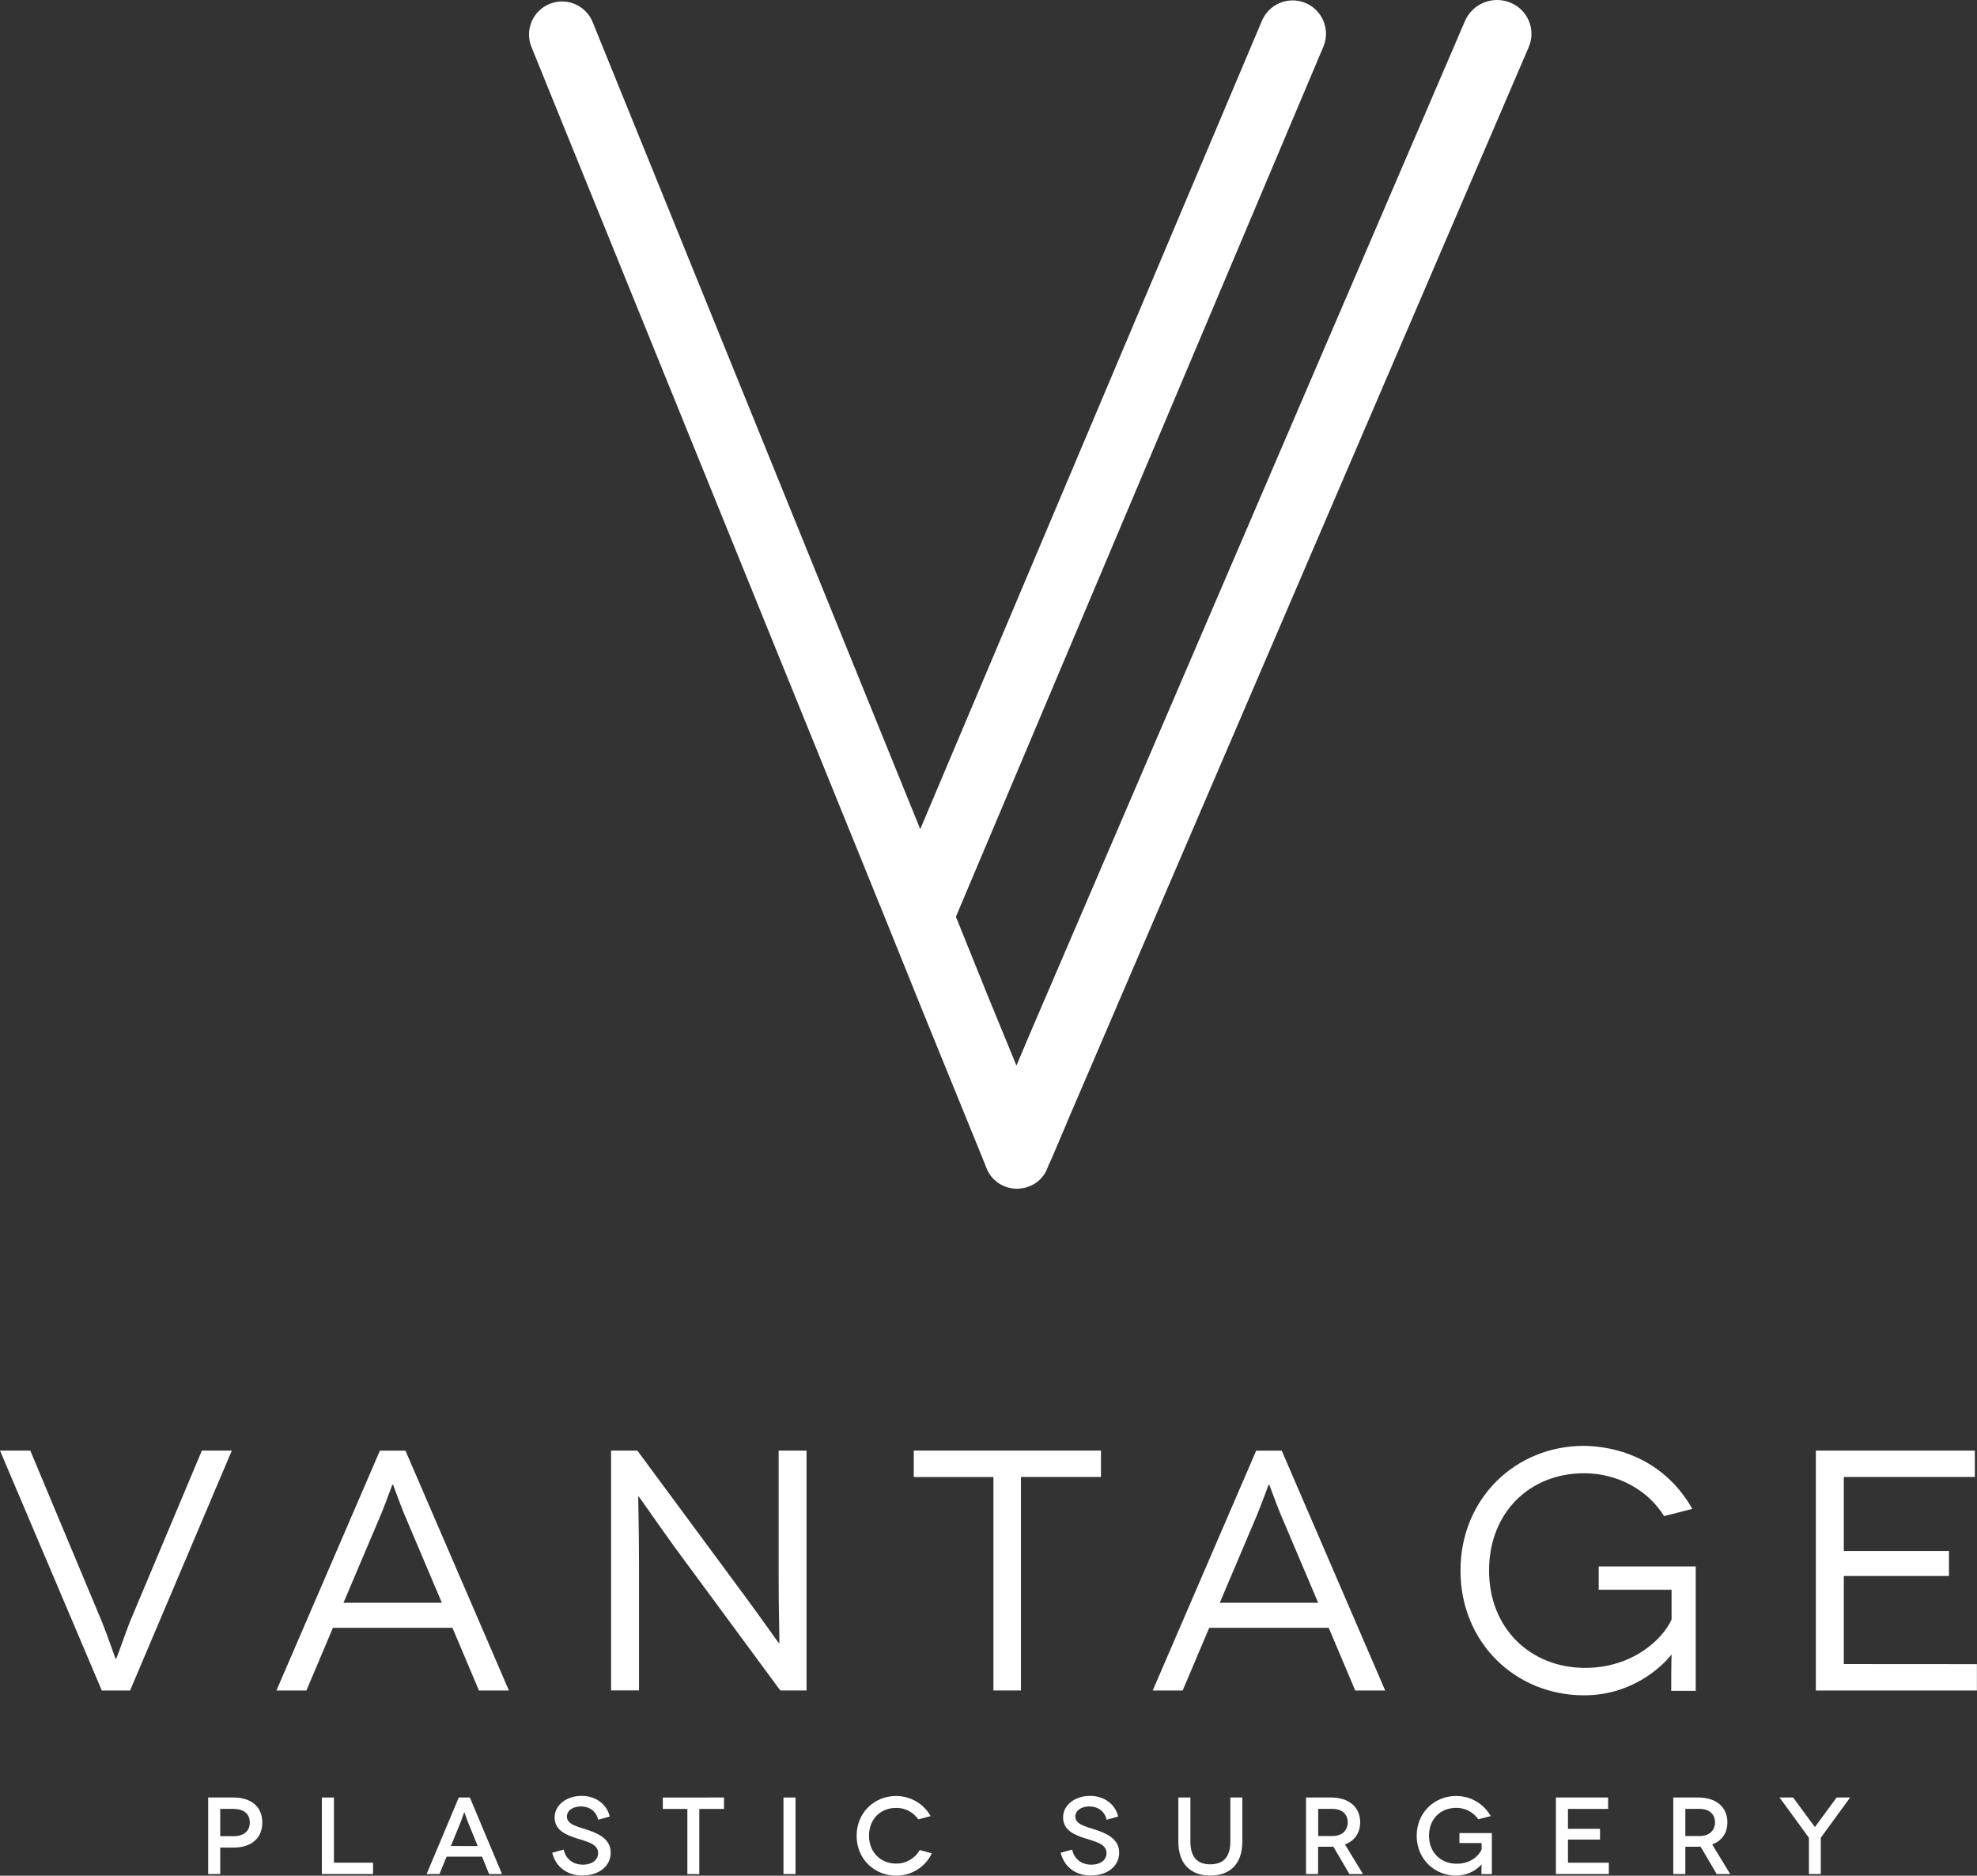 <?xml version="1.0" encoding="UTF-8" standalone="no"?>
<svg xmlns="http://www.w3.org/2000/svg" xmlns:xlink="http://www.w3.org/1999/xlink" xmlns:serif="http://www.serif.com/" width="100%" height="100%" viewBox="0 0 5334 5060" version="1.1" xml:space="preserve" style="fill-rule:evenodd;clip-rule:evenodd;stroke-linejoin:round;stroke-miterlimit:2;">
    <rect x="0" y="0" width="5334" height="5060" fill="#333333" stroke="none"/>
    <g transform="matrix(1,0,0,1,0,-3.001)">
        <g transform="matrix(4.167,0,0,4.167,0,0)">
            <path d="M150.1,939.823L84.22,1095.16L65.92,1095.16L0,939.823L19.61,939.823L66.12,1050.97C70.53,1062.06 74.72,1074.71 74.94,1074.71L75.16,1074.71C75.38,1074.71 79.79,1062.06 83.98,1050.97L130.71,939.823L150.1,939.823Z" style="fill:white;fill-rule:nonzero;"></path>
        </g>
        <g transform="matrix(4.167,0,0,4.167,0,0)">
            <path d="M286.1,1038.36L261.64,980.683C258.329,972.683 254.64,961.823 254.37,961.823L254.14,961.823C253.92,961.823 250.14,972.693 246.87,980.683L222.4,1038.36L286.1,1038.36ZM292.94,1054.56L215.57,1054.56L198.38,1095.16L178.98,1095.16L245.98,939.863L262.52,939.863L329.52,1095.16L310.12,1095.16L292.94,1054.56Z" style="fill:white;fill-rule:nonzero;"></path>
        </g>
        <g transform="matrix(4.167,0,0,4.167,0,0)">
            <path d="M522.219,939.823L522.219,1095.12L505.22,1095.12L436.66,1002.12C423.44,983.713 413.74,969.513 413.52,969.513L413.3,969.513C413.08,969.513 413.74,988.813 413.74,1013.66L413.74,1095.08L395.66,1095.08L395.66,939.823L412.66,939.823L481.22,1032.6C492.9,1048.35 504.15,1064.54 504.37,1064.54L504.59,1064.54C504.81,1064.54 504.15,1043.69 504.15,1021.54L504.15,939.823L522.219,939.823Z" style="fill:white;fill-rule:nonzero;"></path>
        </g>
        <g transform="matrix(4.167,0,0,4.167,0,0)">
            <path d="M712.85,939.823L712.85,956.903L661.04,956.903L661.04,1095.12L643.22,1095.12L643.22,956.943L591.64,956.943L591.64,939.823L712.85,939.823Z" style="fill:white;fill-rule:nonzero;"></path>
        </g>
        <g transform="matrix(4.167,0,0,4.167,0,0)">
            <path d="M853.48,1038.36L829.01,980.683C825.7,972.683 821.95,961.823 821.73,961.823L821.51,961.823C821.29,961.823 817.51,972.693 814.24,980.683L789.77,1038.36L853.48,1038.36ZM860.31,1054.56L782.94,1054.56L765.74,1095.16L746.35,1095.16L813.35,939.863L829.88,939.863L896.88,1095.16L877.48,1095.16L860.31,1054.56Z" style="fill:white;fill-rule:nonzero;"></path>
        </g>
        <g transform="matrix(4.167,0,0,4.167,0,0)">
            <path d="M1082.06,1072.09C1074.78,1081.19 1055.38,1098.27 1025.63,1098.27C981.32,1098.27 945.63,1064.27 945.63,1017.51C945.63,970.753 981.34,936.753 1025.63,936.753C1057.37,937.423 1082.06,953.173 1095.72,977.583L1077.43,982.233C1066.85,965.153 1047.23,954.503 1025.63,954.503C990.36,954.503 964.13,980.013 964.13,1017.5C964.13,1055.22 991.24,1080.5 1026.29,1080.5C1056.49,1080.5 1076.29,1062.5 1082.29,1049.22L1082.29,1029.91L1035.12,1029.91L1035.12,1014.82L1097.94,1014.82L1097.94,1095.35L1082.07,1095.35C1082.07,1077.16 1082.29,1072.28 1082.29,1072.06L1082.06,1072.09Z" style="fill:white;fill-rule:nonzero;"></path>
        </g>
        <g transform="matrix(4.167,0,0,4.167,0,0)">
            <path d="M1280,1078.08L1280,1095.16L1175.73,1095.16L1175.73,939.823L1278.67,939.823L1278.67,956.903L1193.81,956.903L1193.81,1004.83L1261.92,1004.83L1261.92,1021.02L1193.81,1021.02L1193.81,1078.02L1280,1078.08Z" style="fill:white;fill-rule:nonzero;"></path>
        </g>
        <g transform="matrix(4.167,0,0,4.167,0,0)">
            <path d="M150.98,1189.48C157.87,1189.48 161.74,1186.16 161.74,1180.63C161.74,1174.9 157.66,1171.79 150.98,1171.79L142.6,1171.79L142.6,1189.48L150.98,1189.48ZM151.11,1164.42C162.79,1164.42 169.83,1170.51 169.83,1180.63C169.83,1190.75 162.83,1196.85 151.11,1196.85L142.6,1196.85L142.6,1213.98L134.79,1213.98L134.79,1164.42L151.11,1164.42Z" style="fill:white;fill-rule:nonzero;"></path>
        </g>
        <g transform="matrix(4.167,0,0,4.167,0,0)">
            <path d="M241.54,1206.62L241.54,1213.98L208.4,1213.98L208.4,1164.42L216.22,1164.42L216.22,1206.62L241.54,1206.62Z" style="fill:white;fill-rule:nonzero;"></path>
        </g>
        <g transform="matrix(4.167,0,0,4.167,0,0)">
            <path d="M309.31,1195.86L302.98,1180.35C301.92,1177.66 300.73,1173.91 300.66,1173.91L300.59,1173.91C300.52,1173.91 299.32,1177.66 298.27,1180.35L291.93,1195.82L309.31,1195.86ZM312.13,1202.72L289.13,1202.72L284.55,1213.98L276.22,1213.98L297.05,1164.42L304.22,1164.42L325.04,1213.98L316.67,1213.98L312.13,1202.72Z" style="fill:white;fill-rule:nonzero;"></path>
        </g>
        <g transform="matrix(4.167,0,0,4.167,0,0)">
            <path d="M387.28,1178.82C386.16,1173.31 381.51,1170.19 376.28,1170.19C370.79,1170.19 367.06,1172.88 367.06,1176.84C367.06,1181.59 373.25,1183.14 379.59,1185.12C386.59,1187.39 395.42,1190.86 395.42,1200.12C395.42,1208.68 388.03,1214.91 377.05,1214.91C366.57,1214.91 359.67,1208.82 357.56,1200.18L365.02,1198.13C365.94,1203.3 370.23,1207.9 377.33,1207.9C383.59,1207.9 387.26,1204.65 387.26,1200.4C387.26,1194.24 379.66,1192.96 372.69,1190.63C366.92,1188.63 359.11,1185.89 359.11,1177.25C359.11,1169.53 366.5,1163.37 376.63,1163.37C385.78,1163.37 392.96,1168.82 394.79,1176.75L387.28,1178.82Z" style="fill:white;fill-rule:nonzero;"></path>
        </g>
        <g transform="matrix(4.167,0,0,4.167,0,0)">
            <path d="M468.78,1164.42L468.78,1171.82L452.78,1171.82L452.78,1214.01L445.05,1214.01L445.05,1171.82L429.16,1171.82L429.16,1164.45L468.78,1164.42Z" style="fill:white;fill-rule:nonzero;"></path>
        </g>
        <g transform="matrix(4.167,0,0,4.167,0,0)">
            <rect x="507.28" y="1164.42" width="7.81" height="49.56" style="fill:white;fill-rule:nonzero;"></rect>
        </g>
        <g transform="matrix(4.167,0,0,4.167,0,0)">
            <path d="M594.6,1178.58C591.346,1173.84 585.929,1171.05 580.18,1171.15C569.97,1171.15 562.66,1178.51 562.66,1189.2C562.66,1199.89 570.26,1207.2 580.18,1207.2C586.508,1207.29 592.382,1203.93 595.52,1198.43L603.33,1200.55C599.106,1209.48 590.058,1215.13 580.18,1214.99C566.03,1214.99 554.64,1204.16 554.64,1189.22C554.64,1174.28 566.03,1163.45 580.18,1163.45C589.445,1163.4 598.01,1168.38 602.55,1176.45L594.6,1178.58Z" style="fill:white;fill-rule:nonzero;"></path>
        </g>
        <g transform="matrix(4.167,0,0,4.167,0,0)">
            <path d="M716.49,1178.82C715.37,1173.31 710.72,1170.19 705.49,1170.19C700,1170.19 696.27,1172.88 696.27,1176.84C696.27,1181.59 702.46,1183.14 708.79,1185.12C715.79,1187.39 724.63,1190.86 724.63,1200.12C724.63,1208.68 717.24,1214.91 706.26,1214.91C695.78,1214.91 688.88,1208.82 686.77,1200.18L694.23,1198.13C695.14,1203.3 699.44,1207.9 706.54,1207.9C712.81,1207.9 716.46,1204.65 716.46,1200.4C716.46,1194.24 708.86,1192.96 701.9,1190.63C696.13,1188.63 688.32,1185.89 688.32,1177.25C688.32,1169.53 695.71,1163.37 705.84,1163.37C714.99,1163.37 722.16,1168.82 723.99,1176.75L716.49,1178.82Z" style="fill:white;fill-rule:nonzero;"></path>
        </g>
        <g transform="matrix(4.167,0,0,4.167,0,0)">
            <path d="M804.38,1164.42L804.38,1192.96C804.38,1207.25 796.57,1214.96 783.63,1214.96C770.69,1214.96 762.94,1207.24 762.94,1192.96L762.94,1164.42L770.75,1164.42L770.75,1192.88C770.75,1202.88 775.11,1207.68 783.63,1207.68C792.15,1207.68 796.63,1202.87 796.63,1192.88L796.63,1164.42L804.38,1164.42Z" style="fill:white;fill-rule:nonzero;"></path>
        </g>
        <g transform="matrix(4.167,0,0,4.167,0,0)">
            <path d="M862.71,1189.35C869.39,1189.35 872.63,1185.35 872.63,1180.49C872.63,1175.4 869.11,1171.79 862.71,1171.79L853.49,1171.79L853.49,1189.35L862.71,1189.35ZM873.71,1213.98L863.29,1196.21C862.776,1196.27 862.258,1196.3 861.74,1196.28L853.44,1196.28L853.44,1213.98L845.63,1213.98L845.63,1164.42L861.74,1164.42C873.56,1164.42 880.67,1170.72 880.67,1180.49C880.67,1187.43 877.08,1192.49 870.82,1194.8L882.5,1213.98L873.71,1213.98Z" style="fill:white;fill-rule:nonzero;"></path>
        </g>
        <g transform="matrix(4.167,0,0,4.167,0,0)">
            <path d="M959.28,1207.75C955.048,1212.37 949.071,1214.99 942.81,1214.97C928.67,1214.97 917.27,1204.14 917.27,1189.2C917.27,1174.26 928.67,1163.43 942.81,1163.43C952.077,1163.38 960.644,1168.36 965.19,1176.43L957.19,1178.55C953.931,1173.81 948.512,1171.02 942.76,1171.12C932.56,1171.12 925.24,1178.48 925.24,1189.17C925.24,1200.08 932.98,1207.3 943.11,1207.3C952.19,1207.3 957.54,1202.13 959.3,1198.09L959.3,1193.91L944.94,1193.91L944.94,1187.47L965.94,1187.47L965.94,1214.02L959.19,1214.02C959.19,1209.02 959.26,1207.79 959.26,1207.72L959.28,1207.75Z" style="fill:white;fill-rule:nonzero;"></path>
        </g>
        <g transform="matrix(4.167,0,0,4.167,0,0)">
            <path d="M1041.68,1206.62L1041.68,1213.98L1007.42,1213.98L1007.42,1164.42L1041.22,1164.42L1041.22,1171.82L1015.22,1171.82L1015.22,1184.7L1035.97,1184.7L1035.97,1191.64L1015.22,1191.64L1015.22,1206.64L1041.68,1206.62Z" style="fill:white;fill-rule:nonzero;"></path>
        </g>
        <g transform="matrix(4.167,0,0,4.167,0,0)">
            <path d="M1100.5,1189.35C1107.18,1189.35 1110.42,1185.35 1110.42,1180.49C1110.42,1175.4 1106.9,1171.79 1100.5,1171.79L1091.22,1171.79L1091.22,1189.35L1100.5,1189.35ZM1111.5,1213.98L1101.08,1196.21C1100.57,1196.27 1100.05,1196.3 1099.53,1196.28L1091.22,1196.28L1091.22,1213.98L1083.41,1213.98L1083.41,1164.42L1099.52,1164.42C1111.34,1164.42 1118.45,1170.72 1118.45,1180.49C1118.45,1187.43 1114.86,1192.49 1108.6,1194.8L1120.28,1213.98L1111.5,1213.98Z" style="fill:white;fill-rule:nonzero;"></path>
        </g>
        <g transform="matrix(4.167,0,0,4.167,0,0)">
            <path d="M1197.91,1164.42L1178.91,1190.48L1178.91,1213.98L1171.22,1213.98L1171.22,1190.48L1152.22,1164.42L1161.01,1164.42L1172.2,1179.65C1173.54,1181.41 1175.02,1183.47 1175.08,1183.47L1175.16,1183.47C1175.23,1183.47 1176.71,1181.41 1177.97,1179.65L1189.16,1164.42L1197.91,1164.42Z" style="fill:white;fill-rule:nonzero;"></path>
        </g>
        <g transform="matrix(4.167,0,0,4.167,0,0)">
            <path d="M989.79,31.273L690.62,727.823L690.62,727.963L680.78,751.053L679.07,754.763L678.93,755.193L677.08,759.463L676.93,759.613C674.622,763.764 670.947,766.987 666.53,768.733C664.579,769.54 662.508,770.02 660.4,770.153C659.791,770.272 659.17,770.322 658.55,770.303C649.845,770.381 641.98,765.119 638.73,757.043L637.6,754.043L615.93,700.873L595.12,649.713L572.46,593.553L343.98,30.823C339.692,19.815 345.14,7.416 356.148,3.128C366.931,-1.072 379.1,4.066 383.61,14.723L595.84,537.513L596.26,536.513L816.9,14.563C821.326,3.491 833.889,-1.897 844.961,2.529C856.033,6.955 861.421,19.518 856.995,30.59C856.889,30.857 856.777,31.121 856.66,31.383L619.35,593.233L618.92,594.233L639.45,645.113L658.12,690.583L666.67,670.343L948.6,14.143C953.599,2.936 966.615,-2.248 977.95,2.453C989.097,6.944 994.492,19.622 990.001,30.769C989.932,30.938 989.862,31.106 989.79,31.273Z" style="fill:white;"></path>
        </g>
    </g>
</svg>
